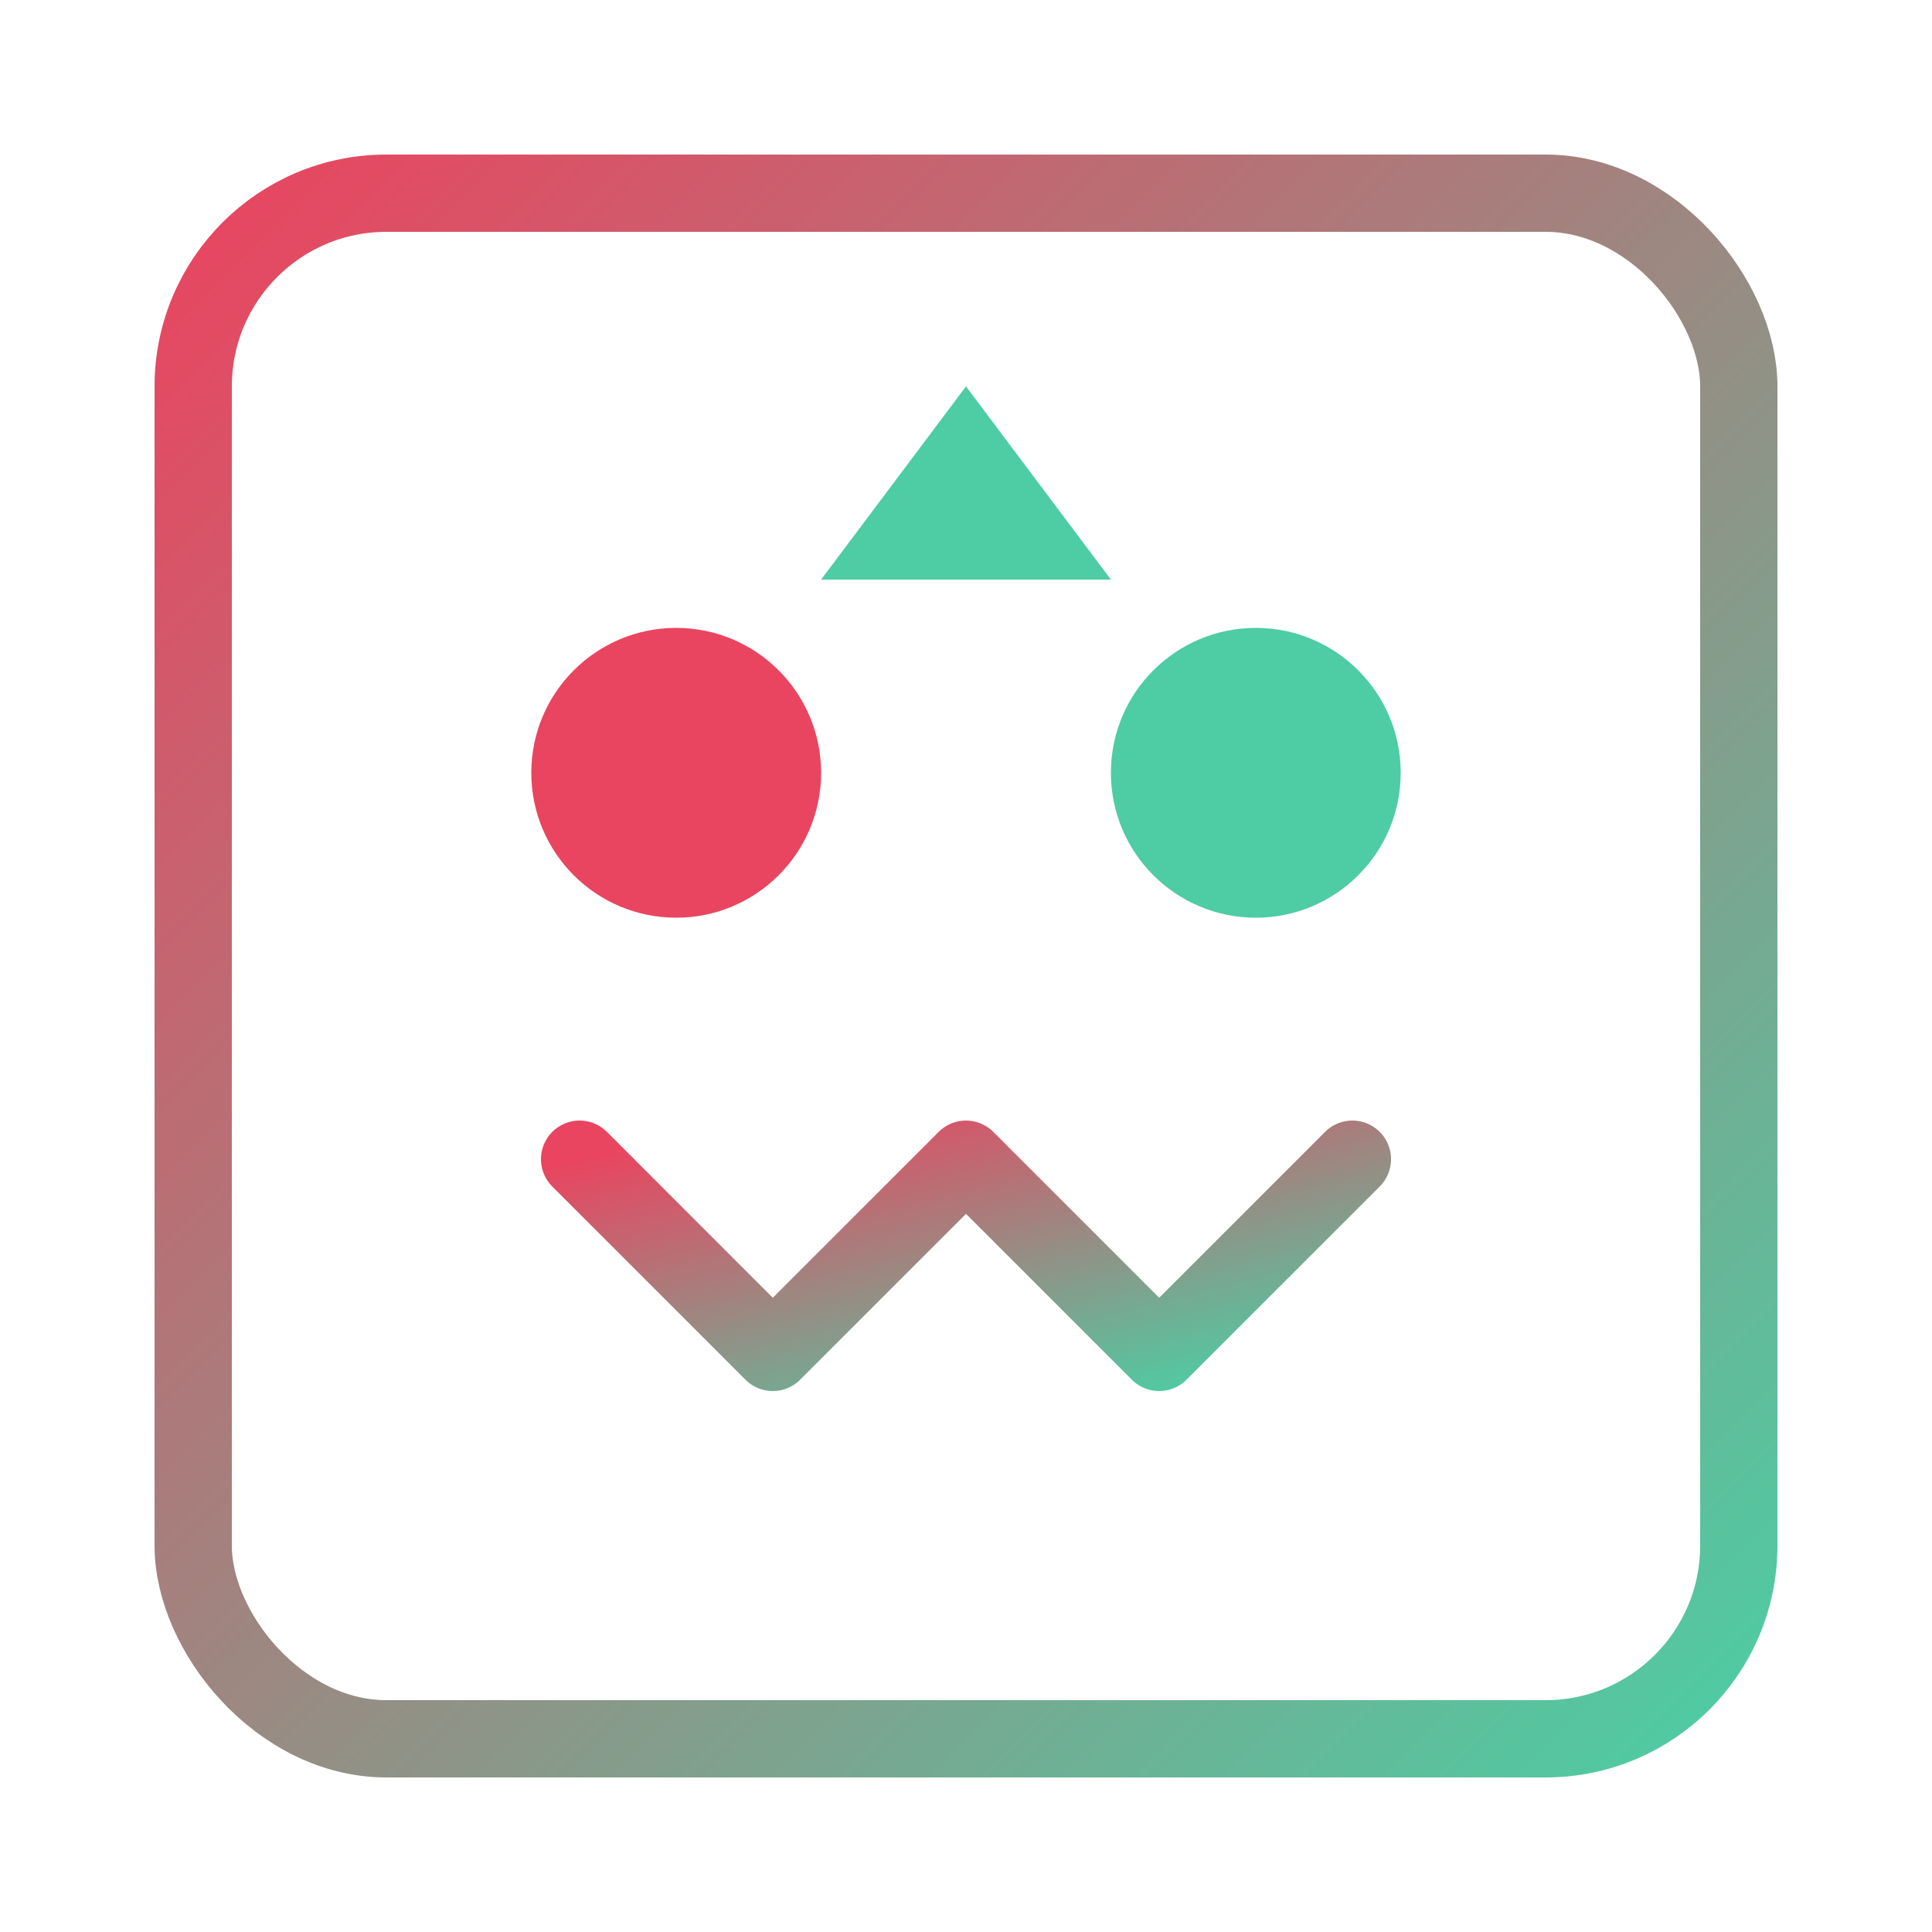 <svg xmlns="http://www.w3.org/2000/svg" viewBox="0 0 200 200">
  <defs>
    <linearGradient id="skuntharGrad" x1="0%" y1="0%" x2="100%" y2="100%">
      <stop offset="0%" style="stop-color:#e94560;stop-opacity:1" />
      <stop offset="100%" style="stop-color:#4ecca3;stop-opacity:1" />
    </linearGradient>
  </defs>
  <rect x="20" y="20" width="160" height="160" rx="20" fill="none" stroke="url(#skuntharGrad)" stroke-width="8"/>
  <circle cx="70" cy="80" r="15" fill="#e94560"/>
  <circle cx="130" cy="80" r="15" fill="#4ecca3"/>
  <path d="M 60 120 L 80 140 L 100 120 L 120 140 L 140 120" stroke="url(#skuntharGrad)" stroke-width="8" fill="none" stroke-linecap="round" stroke-linejoin="round"/>
  <polygon points="100,40 85,60 115,60" fill="#4ecca3"/>
</svg>

